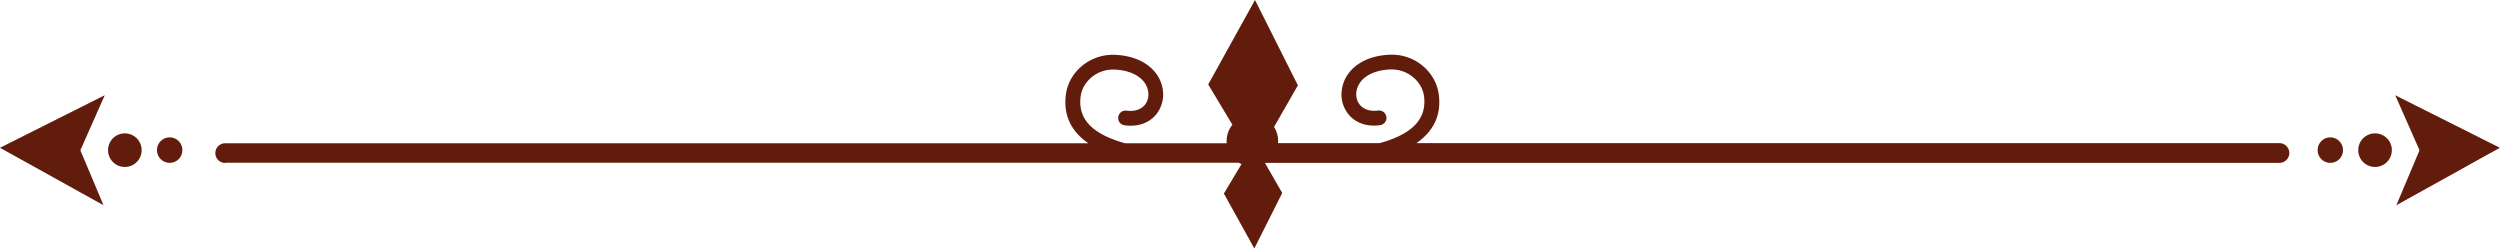 <svg width="432" height="43" viewBox="0 0 432 43" fill="none" xmlns="http://www.w3.org/2000/svg">
<g clip-path="url(#clip0_449_371)">
<path fill-rule="evenodd" clip-rule="evenodd" d="M38.913 28.165C37.971 28.165 37.206 27.4 37.206 26.458C37.206 25.517 37.971 24.752 38.913 24.752H188.051C187.777 24.556 187.502 24.36 187.267 24.163C184.972 22.281 183.736 19.731 184.187 16.279C184.442 14.318 185.541 12.494 187.149 11.238C188.659 10.062 190.621 9.355 192.778 9.473C196.936 9.689 199.427 11.611 200.447 13.827C200.859 14.729 201.035 15.691 200.996 16.612C200.937 17.554 200.662 18.456 200.172 19.241C199.113 20.927 197.093 22.026 194.327 21.653C193.621 21.555 193.131 20.927 193.229 20.221C193.327 19.515 193.955 19.025 194.661 19.123C196.308 19.339 197.446 18.77 198.015 17.868C198.27 17.456 198.427 16.985 198.446 16.475C198.466 15.965 198.368 15.416 198.132 14.886C197.466 13.435 195.7 12.18 192.66 12.023C191.15 11.944 189.777 12.435 188.738 13.258C187.639 14.121 186.914 15.318 186.737 16.612C186.404 19.064 187.286 20.868 188.895 22.183C190.287 23.32 192.19 24.144 194.406 24.752H211.979C211.96 24.614 211.96 24.497 211.96 24.36C211.96 23.3 212.332 22.32 212.96 21.555L208.782 14.592L216.863 0L224.277 14.749L220.158 21.927C220.609 22.634 220.864 23.457 220.864 24.34C220.864 24.477 220.864 24.595 220.844 24.732H238.418C240.615 24.124 242.537 23.3 243.91 22.163C245.518 20.849 246.4 19.044 246.067 16.593C245.891 15.298 245.165 14.102 244.066 13.239C243.027 12.415 241.654 11.925 240.144 12.003C237.084 12.16 235.339 13.415 234.672 14.867C234.436 15.396 234.319 15.926 234.358 16.456C234.378 16.946 234.534 17.436 234.789 17.848C235.358 18.75 236.496 19.319 238.143 19.103C238.849 19.005 239.477 19.515 239.575 20.202C239.673 20.908 239.163 21.535 238.477 21.633C235.711 22.006 233.691 20.908 232.632 19.221C232.142 18.436 231.847 17.534 231.808 16.593C231.769 15.671 231.946 14.71 232.357 13.808C233.377 11.591 235.868 9.669 240.026 9.454C242.203 9.336 244.165 10.042 245.655 11.219C247.263 12.474 248.342 14.298 248.617 16.259C249.087 19.711 247.832 22.261 245.537 24.144C245.283 24.36 245.028 24.556 244.753 24.732H393.892C394.833 24.732 395.598 25.497 395.598 26.439C395.598 27.38 394.833 28.145 393.892 28.145H218.707L218.609 28.204L221.57 33.342L216.745 42.933L211.489 33.441L214.529 28.361C214.372 28.282 214.235 28.204 214.078 28.125H38.913V28.165ZM402.678 23.732C401.462 23.732 400.482 24.713 400.482 25.948C400.482 27.164 401.462 28.145 402.678 28.145C403.894 28.145 404.875 27.164 404.875 25.948C404.875 24.732 403.894 23.732 402.678 23.732ZM410.406 23.046C408.798 23.046 407.503 24.34 407.503 25.948C407.503 27.556 408.798 28.851 410.406 28.851C412.014 28.851 413.309 27.556 413.309 25.948C413.328 24.34 412.014 23.046 410.406 23.046ZM413.897 16.456L431.98 25.536L414.093 35.461L418.094 25.968L413.897 16.456ZM29.322 23.732C30.538 23.732 31.518 24.713 31.518 25.948C31.518 27.164 30.538 28.145 29.322 28.145C28.106 28.145 27.125 27.164 27.125 25.948C27.105 24.732 28.106 23.732 29.322 23.732ZM21.575 23.046C23.183 23.046 24.477 24.34 24.477 25.948C24.477 27.556 23.183 28.851 21.575 28.851C19.966 28.851 18.672 27.556 18.672 25.948C18.672 24.34 19.966 23.046 21.575 23.046ZM18.103 16.456L0 25.536L17.887 35.461L13.886 25.968L18.103 16.456Z" fill="#621C0C"/>
</g>
<defs>
<clipPath id="clip0_449_371">
<rect width="432" height="42.972" fill="white"/>
</clipPath>
</defs>
</svg>
